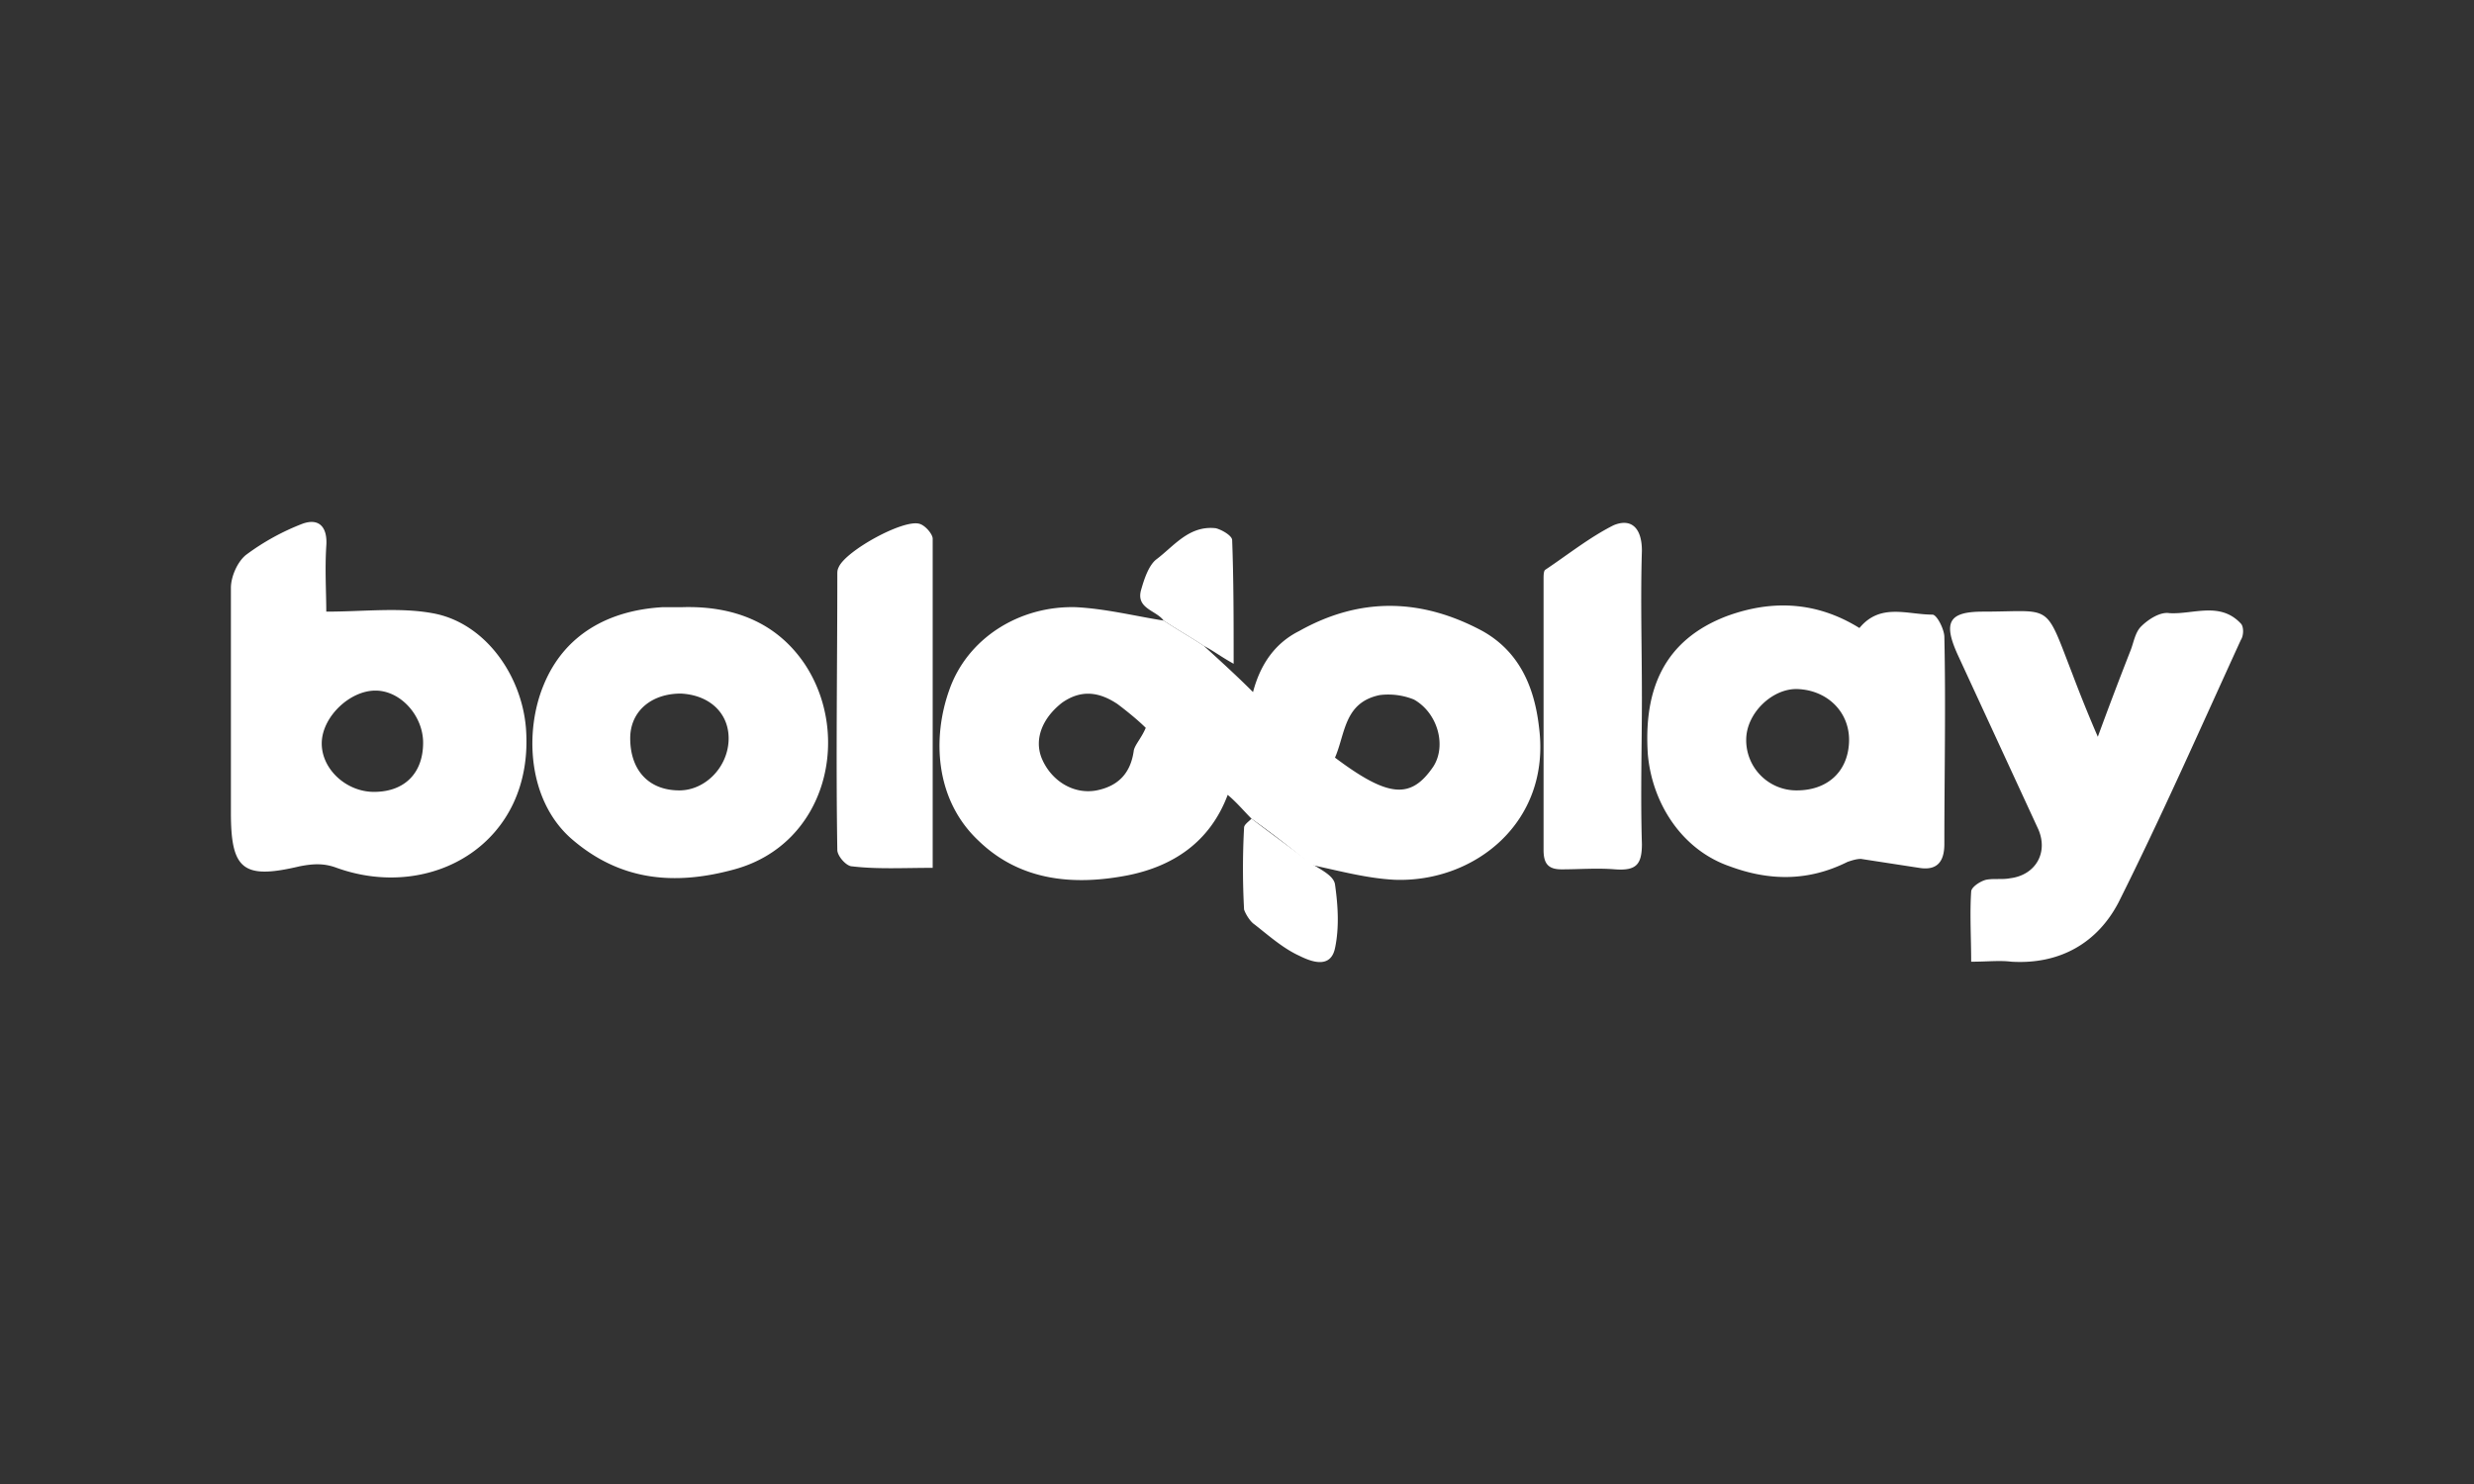 <svg xmlns="http://www.w3.org/2000/svg" width="150" height="90" fill="none" viewBox="0 0 150 90"><rect x="0" y="0" width="150" height="90" fill="#333333" stroke="none"/><path fill="#fff" d="M75.88 49.651c-.45-.452-.902-.994-1.444-1.445-1.085 2.89-3.343 4.336-6.053 4.878-3.252.632-6.504.361-9.034-2.078-2.71-2.53-2.8-6.323-1.806-9.124 1.084-3.162 4.245-5.149 7.678-5.059 1.807.09 3.614.542 5.33.813.813.542 1.626.994 2.44 1.536.993.904 1.987 1.807 2.98 2.8.452-1.716 1.355-2.98 2.8-3.703 3.704-2.078 7.408-1.988 11.112 0 2.258 1.264 3.162 3.433 3.433 5.872.723 5.69-3.885 9.395-8.763 9.214-1.716-.09-3.342-.542-5.059-.903a55 55 0 0 0-3.613-2.8m-6.413-5.51c-.361-.362-.994-.904-1.716-1.446-1.085-.722-2.169-.903-3.343-.09-1.174.903-1.716 2.168-1.265 3.342.542 1.355 1.897 2.259 3.343 1.988 1.355-.271 2.078-1.084 2.258-2.44.09-.36.452-.722.723-1.354m11.473 1.806c3.252 2.44 4.607 2.53 5.962.542.813-1.264.271-3.252-1.174-4.065a4.15 4.15 0 0 0-2.078-.27c-2.168.45-2.078 2.348-2.71 3.793m-61.159-8.854c2.258 0 4.426-.27 6.413.09 3.162.543 5.42 3.705 5.692 6.957.542 6.956-5.692 10.57-11.473 8.491-.723-.27-1.355-.27-2.259-.09-3.432.813-4.155.18-4.155-3.252V35.649c0-.632.361-1.536.903-1.987a14.3 14.3 0 0 1 3.433-1.897c.994-.362 1.536.18 1.446 1.355-.09 1.445 0 2.8 0 3.974m5.872 7.95c0-1.626-1.356-3.162-2.891-3.162-1.536 0-3.162 1.536-3.252 3.072-.09 1.626 1.445 3.071 3.161 3.071 1.897 0 2.982-1.174 2.982-2.981m87.084-6.956c1.265-1.536 2.891-.813 4.427-.813.271 0 .722.903.722 1.355.091 4.156 0 8.401 0 12.557 0 1.084-.451 1.626-1.535 1.445l-3.523-.542c-.271 0-.542.09-.813.181-2.349 1.174-4.698 1.174-7.137.271-2.891-.994-4.698-3.794-4.969-6.775-.27-3.975.994-6.956 4.788-8.402 2.71-.993 5.42-.903 8.04.723m-3.794 9.847c1.807 0 3.072-1.084 3.162-2.891s-1.265-3.162-3.072-3.252c-1.535-.09-3.161 1.445-3.161 3.071a3.046 3.046 0 0 0 3.071 3.072"/><path fill="#fff" d="M41.372 36.823c3.072-.09 5.691.904 7.408 3.433 2.89 4.336 1.355 10.93-4.246 12.467-3.614.993-6.956.722-9.937-1.897-2.62-2.35-2.8-6.505-1.626-9.305 1.265-3.072 3.975-4.517 7.227-4.698zm-.09 5.24c-1.807 0-3.072 1.084-3.072 2.71 0 1.897 1.084 3.162 2.981 3.162 1.536 0 2.891-1.355 2.982-2.981.09-1.626-1.084-2.8-2.891-2.891m85.91 2.62a243 243 0 0 1 1.987-5.24c.181-.452.271-1.084.633-1.445.451-.452 1.174-.904 1.716-.813 1.446.09 3.072-.723 4.336.632.181.18.181.723 0 .994-2.439 5.33-4.787 10.66-7.407 15.9-1.265 2.438-3.523 3.793-6.505 3.613-.722-.09-1.445 0-2.439 0 0-1.446-.09-2.891 0-4.246 0-.271.542-.633.904-.723.451-.09.993 0 1.445-.09 1.536-.181 2.349-1.536 1.717-2.981l-4.879-10.57c-.903-1.987-.542-2.62 1.536-2.62 4.246 0 3.704-.632 5.42 3.794a85 85 0 0 0 1.536 3.795"/><path fill="#fff" d="M56.549 52.632c-1.807 0-3.343.09-4.879-.09-.36 0-.903-.632-.903-.994-.09-5.6 0-11.111 0-16.712 0-.18 0-.271.09-.452.452-.993 3.885-2.89 4.879-2.62.361.09.813.633.813.904zM99.55 42.244c0 2.98-.091 5.962 0 8.943 0 1.265-.362 1.626-1.627 1.536-1.084-.09-2.168 0-3.252 0-.813 0-1.084-.362-1.084-1.175V35.107c0-.18 0-.452.09-.542 1.355-.903 2.71-1.987 4.156-2.71 1.084-.452 1.716.18 1.716 1.536-.09 2.98 0 5.872 0 8.853M75.88 49.651c1.175.904 2.44 1.807 3.614 2.71.542.362 1.355.723 1.446 1.265.18 1.265.27 2.62 0 3.885-.271 1.264-1.446.813-2.168.451-.994-.452-1.898-1.265-2.71-1.897-.272-.18-.543-.632-.633-.903a46 46 0 0 1 0-4.969c0-.18.271-.361.452-.542M72.99 39.172c-.813-.542-1.626-.994-2.439-1.536-.452-.632-1.716-.722-1.355-1.897.18-.632.451-1.445.903-1.806 1.084-.813 1.988-2.078 3.614-1.898.361.09.993.452.993.723.09 2.44.09 4.788.09 7.498-.812-.452-1.264-.813-1.806-1.084"/></svg>